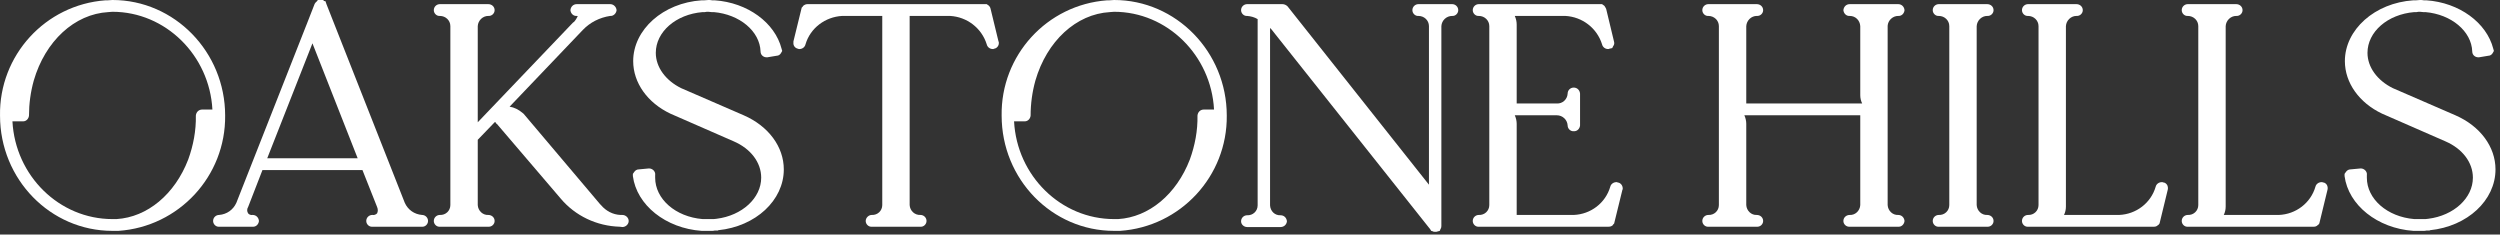 <svg width="533" height="50" viewBox="0 0 533 50" fill="none" xmlns="http://www.w3.org/2000/svg">
<rect x="0" y="0" width="533" height="50" fill="#333333" stroke="none"/>
<path d="M322.069 48.337H315.28C314.601 48.405 313.99 47.794 313.99 47.115C313.99 46.369 314.601 45.826 315.28 45.826C316.502 45.894 317.52 44.943 317.52 43.721V5.567C317.52 4.345 316.502 3.395 315.28 3.395C314.601 3.463 313.99 2.852 313.99 2.173C313.99 1.426 314.601 0.883 315.28 0.883H341.553L342.028 1.222C342.096 1.29 342.164 1.358 342.164 1.426L342.3 1.63L342.435 1.901L344.133 8.962C344.201 9.301 344.133 9.573 343.929 9.844L343.725 10.252L343.114 10.387C343.046 10.455 342.911 10.455 342.843 10.455C342.232 10.455 341.689 10.048 341.553 9.437C340.467 5.975 337.344 3.598 333.746 3.395H322.951C323.223 4.006 323.358 4.617 323.358 5.228V22.064H331.913C333.135 22.132 334.153 21.182 334.221 19.96C334.221 19.213 334.832 18.67 335.511 18.67C336.257 18.67 336.801 19.213 336.868 19.96V26.749C336.801 27.428 336.257 28.039 335.511 27.971C334.832 28.039 334.221 27.428 334.221 26.749C334.153 25.527 333.135 24.576 331.913 24.576H322.951C323.223 25.187 323.358 25.798 323.358 26.409V45.826H335.511C339.109 45.69 342.3 43.314 343.318 39.783C343.454 39.24 343.997 38.833 344.608 38.833H344.744L344.879 38.901C345.558 38.969 345.966 39.58 345.966 40.191V40.327L345.898 40.462L344.133 47.659L343.997 47.794L343.929 47.862L343.793 48.066C343.522 48.27 343.25 48.337 342.911 48.337H322.069Z" fill="white"/>
<path d="M306.01 49.424C305.807 49.424 305.603 49.424 305.399 49.288L305.128 49.22L304.924 48.881L271.115 6.314C270.979 6.178 270.911 6.042 270.776 5.975V43.789C270.843 45.011 271.794 45.961 273.016 45.894C273.763 45.894 274.306 46.437 274.374 47.183C274.306 47.862 273.763 48.405 273.016 48.405H265.888C265.209 48.405 264.598 47.862 264.598 47.183C264.598 46.437 265.209 45.894 265.888 45.894C267.11 45.961 268.128 45.011 268.128 43.789V4.074C267.449 3.666 266.702 3.463 265.888 3.395C265.209 3.463 264.598 2.852 264.598 2.173C264.598 1.426 265.209 0.883 265.888 0.883H269.621H273.423C273.831 0.883 274.238 1.086 274.51 1.358L304.652 39.376V5.567C304.652 4.345 303.634 3.395 302.412 3.395C301.733 3.463 301.122 2.852 301.122 2.173C301.122 1.426 301.733 0.883 302.412 0.883H309.608C310.287 0.883 310.898 1.426 310.898 2.173C310.898 2.852 310.287 3.463 309.608 3.395C308.386 3.395 307.368 4.345 307.3 5.567V48.202C307.3 48.473 307.232 48.677 307.096 48.881L306.961 49.22L306.214 49.424H306.01Z" fill="white"/>
<path d="M237.514 49.22C224.276 49.22 213.549 38.222 213.549 24.644C213.346 11.813 223.19 1.018 236.021 0.068H236.496C236.836 0.068 237.175 0 237.514 0C250.753 0 261.547 11.066 261.547 24.644C261.683 37.543 251.703 48.337 238.804 49.22H238.533C238.465 49.22 237.99 49.22 237.99 49.22C237.854 49.22 237.65 49.22 237.514 49.22ZM218.37 25.866H216.197C216.808 37.475 226.177 46.708 237.514 46.708C237.65 46.708 237.854 46.708 237.99 46.708H238.397C244.982 46.301 250.821 41.413 253.672 34.013C254.758 31.026 255.369 27.835 255.301 24.644C255.369 23.897 255.912 23.354 256.659 23.354H258.832C258.221 11.813 248.852 2.512 237.514 2.512C237.243 2.512 236.903 2.58 236.632 2.58C229.436 2.987 223.19 8.758 220.746 17.176C220.067 19.62 219.727 22.132 219.727 24.644C219.66 25.323 219.116 25.934 218.37 25.866Z" fill="white"/>
<path d="M196.246 48.337H185.859C185.18 48.405 184.569 47.794 184.569 47.115C184.569 46.437 185.18 45.826 185.859 45.826C187.081 45.894 188.099 44.943 188.099 43.721V3.395H179.545C175.947 3.598 172.756 5.975 171.738 9.437C171.602 10.048 171.059 10.455 170.448 10.455H170.312L170.108 10.387C169.497 10.252 169.09 9.708 169.158 9.097V8.962V8.826L170.923 1.63L171.059 1.494L171.127 1.426L171.262 1.222C171.534 1.019 171.805 0.883 172.145 0.883H189.457H192.987H210.367L210.842 1.222C210.91 1.29 210.978 1.426 211.046 1.494L211.113 1.63L211.181 1.833L212.879 8.826L212.946 8.962V9.097C213.014 9.708 212.539 10.319 211.928 10.387L211.792 10.455H211.657C211.046 10.455 210.502 10.048 210.367 9.437C209.28 5.975 206.157 3.598 202.559 3.395H193.937V43.721C194.005 44.943 195.024 45.894 196.246 45.826C196.925 45.826 197.536 46.369 197.536 47.115C197.536 47.794 196.925 48.405 196.246 48.337Z" fill="white"/>
<path d="M151.764 49.22C151.561 49.22 151.289 49.22 151.018 49.22C150.746 49.22 150.474 49.22 150.203 49.22H149.592C141.92 48.677 135.742 43.721 134.928 37.543V37.068L135.267 36.592C135.471 36.321 135.81 36.117 136.15 36.117L138.322 35.913H138.39C138.73 35.913 139.069 36.049 139.341 36.321C139.612 36.592 139.748 37 139.68 37.339C139.68 37.543 139.68 37.679 139.68 37.882C139.68 42.431 144.025 46.233 149.796 46.708H150.339C150.542 46.708 150.746 46.708 151.018 46.708C151.221 46.708 151.493 46.708 151.696 46.708H152.172C152.172 46.708 152.715 46.64 152.783 46.64C158.214 45.961 162.287 42.227 162.287 37.882C162.287 34.624 160.047 31.704 156.449 30.143L142.939 24.236C138.051 21.928 134.996 17.651 134.996 13.035C134.996 6.314 141.377 0.611 149.592 0.068H150.135C150.474 0.068 150.746 0 151.018 0C151.289 0 151.561 7.00355e-07 151.832 0.068H152.375C159.368 0.543 165.206 4.82 166.632 10.387L166.768 10.862L166.496 11.338C166.293 11.677 165.953 11.881 165.614 11.881L163.577 12.22H163.509C163.17 12.22 162.898 12.152 162.627 11.948C162.355 11.745 162.151 11.405 162.151 10.998C162.016 6.653 157.671 3.055 152.172 2.58H151.696C151.493 2.58 151.221 2.512 151.018 2.512C150.746 2.512 150.542 2.512 150.271 2.58H149.796C144.093 3.055 139.816 6.789 139.816 11.27C139.816 14.325 141.92 17.176 145.247 18.805L158.553 24.576C163.849 26.884 167.107 31.297 167.107 36.117C167.107 42.702 161.133 48.269 153.122 49.084L153.054 49.152H152.851H152.783H152.375C152.172 49.22 151.968 49.22 151.764 49.22Z" fill="white"/>
<path d="M134.036 47.115C134.036 47.794 133.425 48.405 132.678 48.405C132.542 48.405 132.338 48.337 132.135 48.337C127.247 48.202 122.63 46.029 119.507 42.295L105.929 26.409L105.794 26.341L105.59 26.002L105.454 26.07L101.856 29.804V43.721C101.924 44.943 102.942 45.894 104.096 45.826C104.843 45.826 105.454 46.369 105.454 47.115C105.454 47.794 104.843 48.405 104.096 48.337H93.777C93.098 48.405 92.487 47.794 92.487 47.115C92.487 46.369 93.098 45.826 93.777 45.826C94.999 45.894 96.017 44.943 96.017 43.721V5.567C96.017 4.345 94.999 3.395 93.777 3.395C93.098 3.463 92.487 2.852 92.487 2.173C92.487 1.426 93.098 0.883 93.777 0.883H104.096C104.843 0.883 105.454 1.426 105.454 2.173C105.454 2.852 104.843 3.463 104.096 3.395C102.942 3.395 101.924 4.345 101.856 5.567V26.07L122.223 4.753H122.291L122.359 4.685C122.698 4.345 122.97 3.87 123.173 3.463C123.105 3.395 123.038 3.395 122.97 3.395C122.223 3.463 121.68 2.852 121.612 2.173C121.68 1.426 122.223 0.883 122.97 0.883H130.098C130.777 0.883 131.388 1.426 131.456 2.173C131.388 2.852 130.777 3.463 130.098 3.395C127.858 3.734 125.821 4.753 124.26 6.382L108.645 22.743C109.595 22.879 110.546 23.354 111.361 24.033C111.564 24.169 111.768 24.372 111.904 24.576L127.926 43.517L128.061 43.653L128.129 43.721C129.148 44.943 130.641 45.758 132.27 45.826C132.406 45.826 132.542 45.826 132.678 45.826C133.425 45.826 134.036 46.437 134.036 47.115Z" fill="white"/>
<path d="M86.37 48.337H79.377C78.698 48.405 78.087 47.794 78.087 47.115C78.087 46.368 78.698 45.825 79.377 45.825C79.785 45.893 80.124 45.758 80.396 45.486C80.599 45.079 80.599 44.603 80.396 44.128L77.273 36.253H55.956L52.901 44.128C52.629 44.535 52.629 45.079 52.901 45.486C53.104 45.758 53.511 45.893 53.851 45.825C54.598 45.825 55.141 46.368 55.209 47.115C55.141 47.794 54.598 48.405 53.851 48.337H46.722C46.044 48.405 45.433 47.794 45.433 47.115C45.433 46.368 46.044 45.825 46.722 45.825C48.352 45.69 49.71 44.739 50.389 43.245L65.256 5.499L65.392 5.16L67.089 0.815C67.225 0.611 67.361 0.407 67.565 0.272L67.768 0H68.922L69.058 0.204L69.398 0.272L69.601 0.883L86.302 43.245C86.981 44.739 88.339 45.69 89.968 45.825C90.647 45.825 91.258 46.368 91.258 47.115C91.258 47.794 90.647 48.405 89.968 48.337H86.37ZM56.974 33.741H76.254L66.614 9.233L56.974 33.741Z" fill="white"/>
<path d="M23.968 49.22C10.73 49.22 0.003 38.222 0.003 24.644C-0.201 11.813 9.643 1.018 22.474 0.068H22.95C23.289 0.068 23.629 0 23.968 0C37.206 0 48.001 11.066 48.001 24.644C48.137 37.543 38.157 48.337 25.258 49.22H24.986C24.919 49.22 24.443 49.22 24.443 49.22C24.308 49.22 24.104 49.22 23.968 49.22ZM4.823 25.866H2.651C3.262 37.475 12.63 46.708 23.968 46.708C24.104 46.708 24.308 46.708 24.443 46.708H24.851C31.436 46.301 37.274 41.413 40.126 34.013C41.212 31.026 41.823 27.835 41.755 24.644C41.823 23.897 42.366 23.354 43.113 23.354H45.285C44.674 11.813 35.306 2.512 23.968 2.512C23.697 2.512 23.357 2.58 23.085 2.58C15.889 2.987 9.643 8.758 7.199 17.176C6.52 19.62 6.181 22.132 6.181 24.644C6.113 25.323 5.57 25.934 4.823 25.866Z" fill="white"/>
<path d="M435.972 48.337H432.374C431.695 48.405 431.084 47.794 431.084 47.115C431.084 46.369 431.695 45.826 432.374 45.826C433.596 45.894 434.614 44.943 434.614 43.721V5.567C434.614 4.345 433.596 3.395 432.374 3.395C431.695 3.463 431.084 2.852 431.084 2.173C431.084 1.426 431.695 0.883 432.374 0.883H442.693C443.44 0.883 444.051 1.426 444.051 2.173C444.051 2.852 443.44 3.463 442.693 3.395C441.539 3.395 440.521 4.345 440.453 5.567V44.06C440.453 44.672 440.317 45.282 440.045 45.826H451.79C455.388 45.69 458.579 43.314 459.598 39.783C459.733 39.24 460.276 38.833 460.887 38.833H461.023L461.227 38.901C461.498 38.901 461.838 39.105 462.042 39.444C462.177 39.715 462.245 40.055 462.177 40.394L460.412 47.659L460.276 47.794V47.862L460.073 47.998C459.801 48.27 459.53 48.337 459.19 48.337H435.972Z" fill="white"/>
<path d="M423.668 48.337H413.349C412.67 48.405 412.059 47.794 412.059 47.115C412.059 46.369 412.67 45.826 413.349 45.826C414.571 45.894 415.589 44.943 415.589 43.721V5.567C415.589 4.345 414.571 3.395 413.349 3.395C412.67 3.463 412.059 2.852 412.059 2.173C412.059 1.426 412.67 0.883 413.349 0.883H423.668C424.415 0.883 425.026 1.426 425.026 2.173C425.026 2.852 424.415 3.463 423.668 3.395C422.514 3.395 421.496 4.345 421.428 5.567V43.721C421.496 44.943 422.514 45.894 423.668 45.826C424.415 45.826 425.026 46.369 425.026 47.115C425.026 47.794 424.415 48.405 423.668 48.337Z" fill="white"/>
<path d="M404.687 48.337H394.368C393.621 48.405 393.01 47.794 393.01 47.115C393.01 46.369 393.621 45.826 394.368 45.826C395.522 45.894 396.54 44.943 396.608 43.721V24.576H371.896C372.168 25.187 372.304 25.798 372.304 26.409V43.721C372.372 44.943 373.39 45.894 374.544 45.826C375.291 45.826 375.902 46.369 375.902 47.115C375.902 47.794 375.291 48.405 374.544 48.337H364.225C363.546 48.405 362.935 47.794 362.935 47.115C362.935 46.369 363.546 45.826 364.225 45.826C365.447 45.894 366.465 44.943 366.465 43.721V5.567C366.465 4.345 365.447 3.395 364.225 3.395C363.546 3.463 362.935 2.852 362.935 2.173C362.935 1.426 363.546 0.883 364.225 0.883H374.544C375.291 0.883 375.902 1.426 375.902 2.173C375.902 2.852 375.291 3.463 374.544 3.395C373.39 3.395 372.372 4.345 372.304 5.567V22.064H397.016C396.744 21.521 396.608 20.91 396.608 20.299V5.567C396.54 4.345 395.59 3.395 394.368 3.395C393.621 3.463 393.078 2.852 393.01 2.173C393.078 1.426 393.621 0.883 394.368 0.883H404.687C405.434 0.883 405.977 1.426 406.045 2.173C405.977 2.852 405.434 3.463 404.687 3.395C403.533 3.395 402.515 4.345 402.447 5.499V43.721C402.515 44.943 403.533 45.894 404.687 45.826C405.434 45.826 405.977 46.369 406.045 47.115C405.977 47.794 405.434 48.405 404.687 48.337Z" fill="white"/>
<path d="M516.697 49.22C516.493 49.22 516.222 49.22 515.95 49.22C515.679 49.22 515.407 49.22 515.135 49.22H514.524C506.853 48.677 500.675 43.721 499.86 37.543V37.068L500.2 36.592C500.403 36.321 500.743 36.117 501.082 36.117L503.255 35.913H503.323C503.662 35.913 504.002 36.049 504.273 36.321C504.545 36.592 504.68 37 504.613 37.339C504.613 37.543 504.613 37.679 504.613 37.882C504.613 42.431 508.958 46.233 514.728 46.708H515.271C515.475 46.708 515.679 46.708 515.95 46.708C516.154 46.708 516.425 46.708 516.629 46.708H517.104C517.104 46.708 517.647 46.64 517.715 46.64C523.146 45.961 527.22 42.227 527.22 37.882C527.22 34.624 524.979 31.704 521.381 30.143L507.871 24.236C502.983 21.928 499.928 17.651 499.928 13.035C499.928 6.314 506.31 0.611 514.524 0.068H515.068C515.407 0.068 515.679 0 515.95 0C516.222 0 516.493 7.00355e-07 516.765 0.068H517.308C524.301 0.543 530.139 4.82 531.565 10.387L531.7 10.862L531.429 11.338C531.225 11.677 530.886 11.881 530.546 11.881L528.51 12.22H528.442C528.102 12.22 527.831 12.152 527.559 11.948C527.288 11.745 527.084 11.405 527.084 10.998C526.948 6.653 522.603 3.055 517.104 2.58H516.629C516.425 2.58 516.154 2.512 515.95 2.512C515.679 2.512 515.475 2.512 515.203 2.58H514.728C509.025 3.055 504.748 6.789 504.748 11.27C504.748 14.325 506.853 17.176 510.18 18.805L523.486 24.576C528.781 26.884 532.04 31.297 532.04 36.117C532.04 42.702 526.066 48.269 518.055 49.084L517.987 49.152H517.783H517.715H517.308C517.104 49.22 516.901 49.22 516.697 49.22Z" fill="white"/>
<path d="M470.033 48.337H466.435C465.756 48.405 465.145 47.794 465.145 47.115C465.145 46.369 465.756 45.826 466.435 45.826C467.657 45.894 468.675 44.943 468.675 43.721V5.567C468.675 4.345 467.657 3.395 466.435 3.395C465.756 3.463 465.145 2.852 465.145 2.173C465.145 1.426 465.756 0.883 466.435 0.883H476.754C477.501 0.883 478.112 1.426 478.112 2.173C478.112 2.852 477.501 3.463 476.754 3.395C475.6 3.395 474.582 4.345 474.514 5.567V44.06C474.514 44.672 474.378 45.282 474.106 45.826H485.851C489.449 45.69 492.64 43.314 493.659 39.783C493.794 39.24 494.337 38.833 494.948 38.833H495.084L495.288 38.901C495.559 38.901 495.899 39.105 496.103 39.444C496.238 39.715 496.306 40.055 496.238 40.394L494.473 47.659L494.337 47.794V47.862L494.134 47.998C493.862 48.27 493.591 48.337 493.251 48.337H470.033Z" fill="white"/>
</svg>
